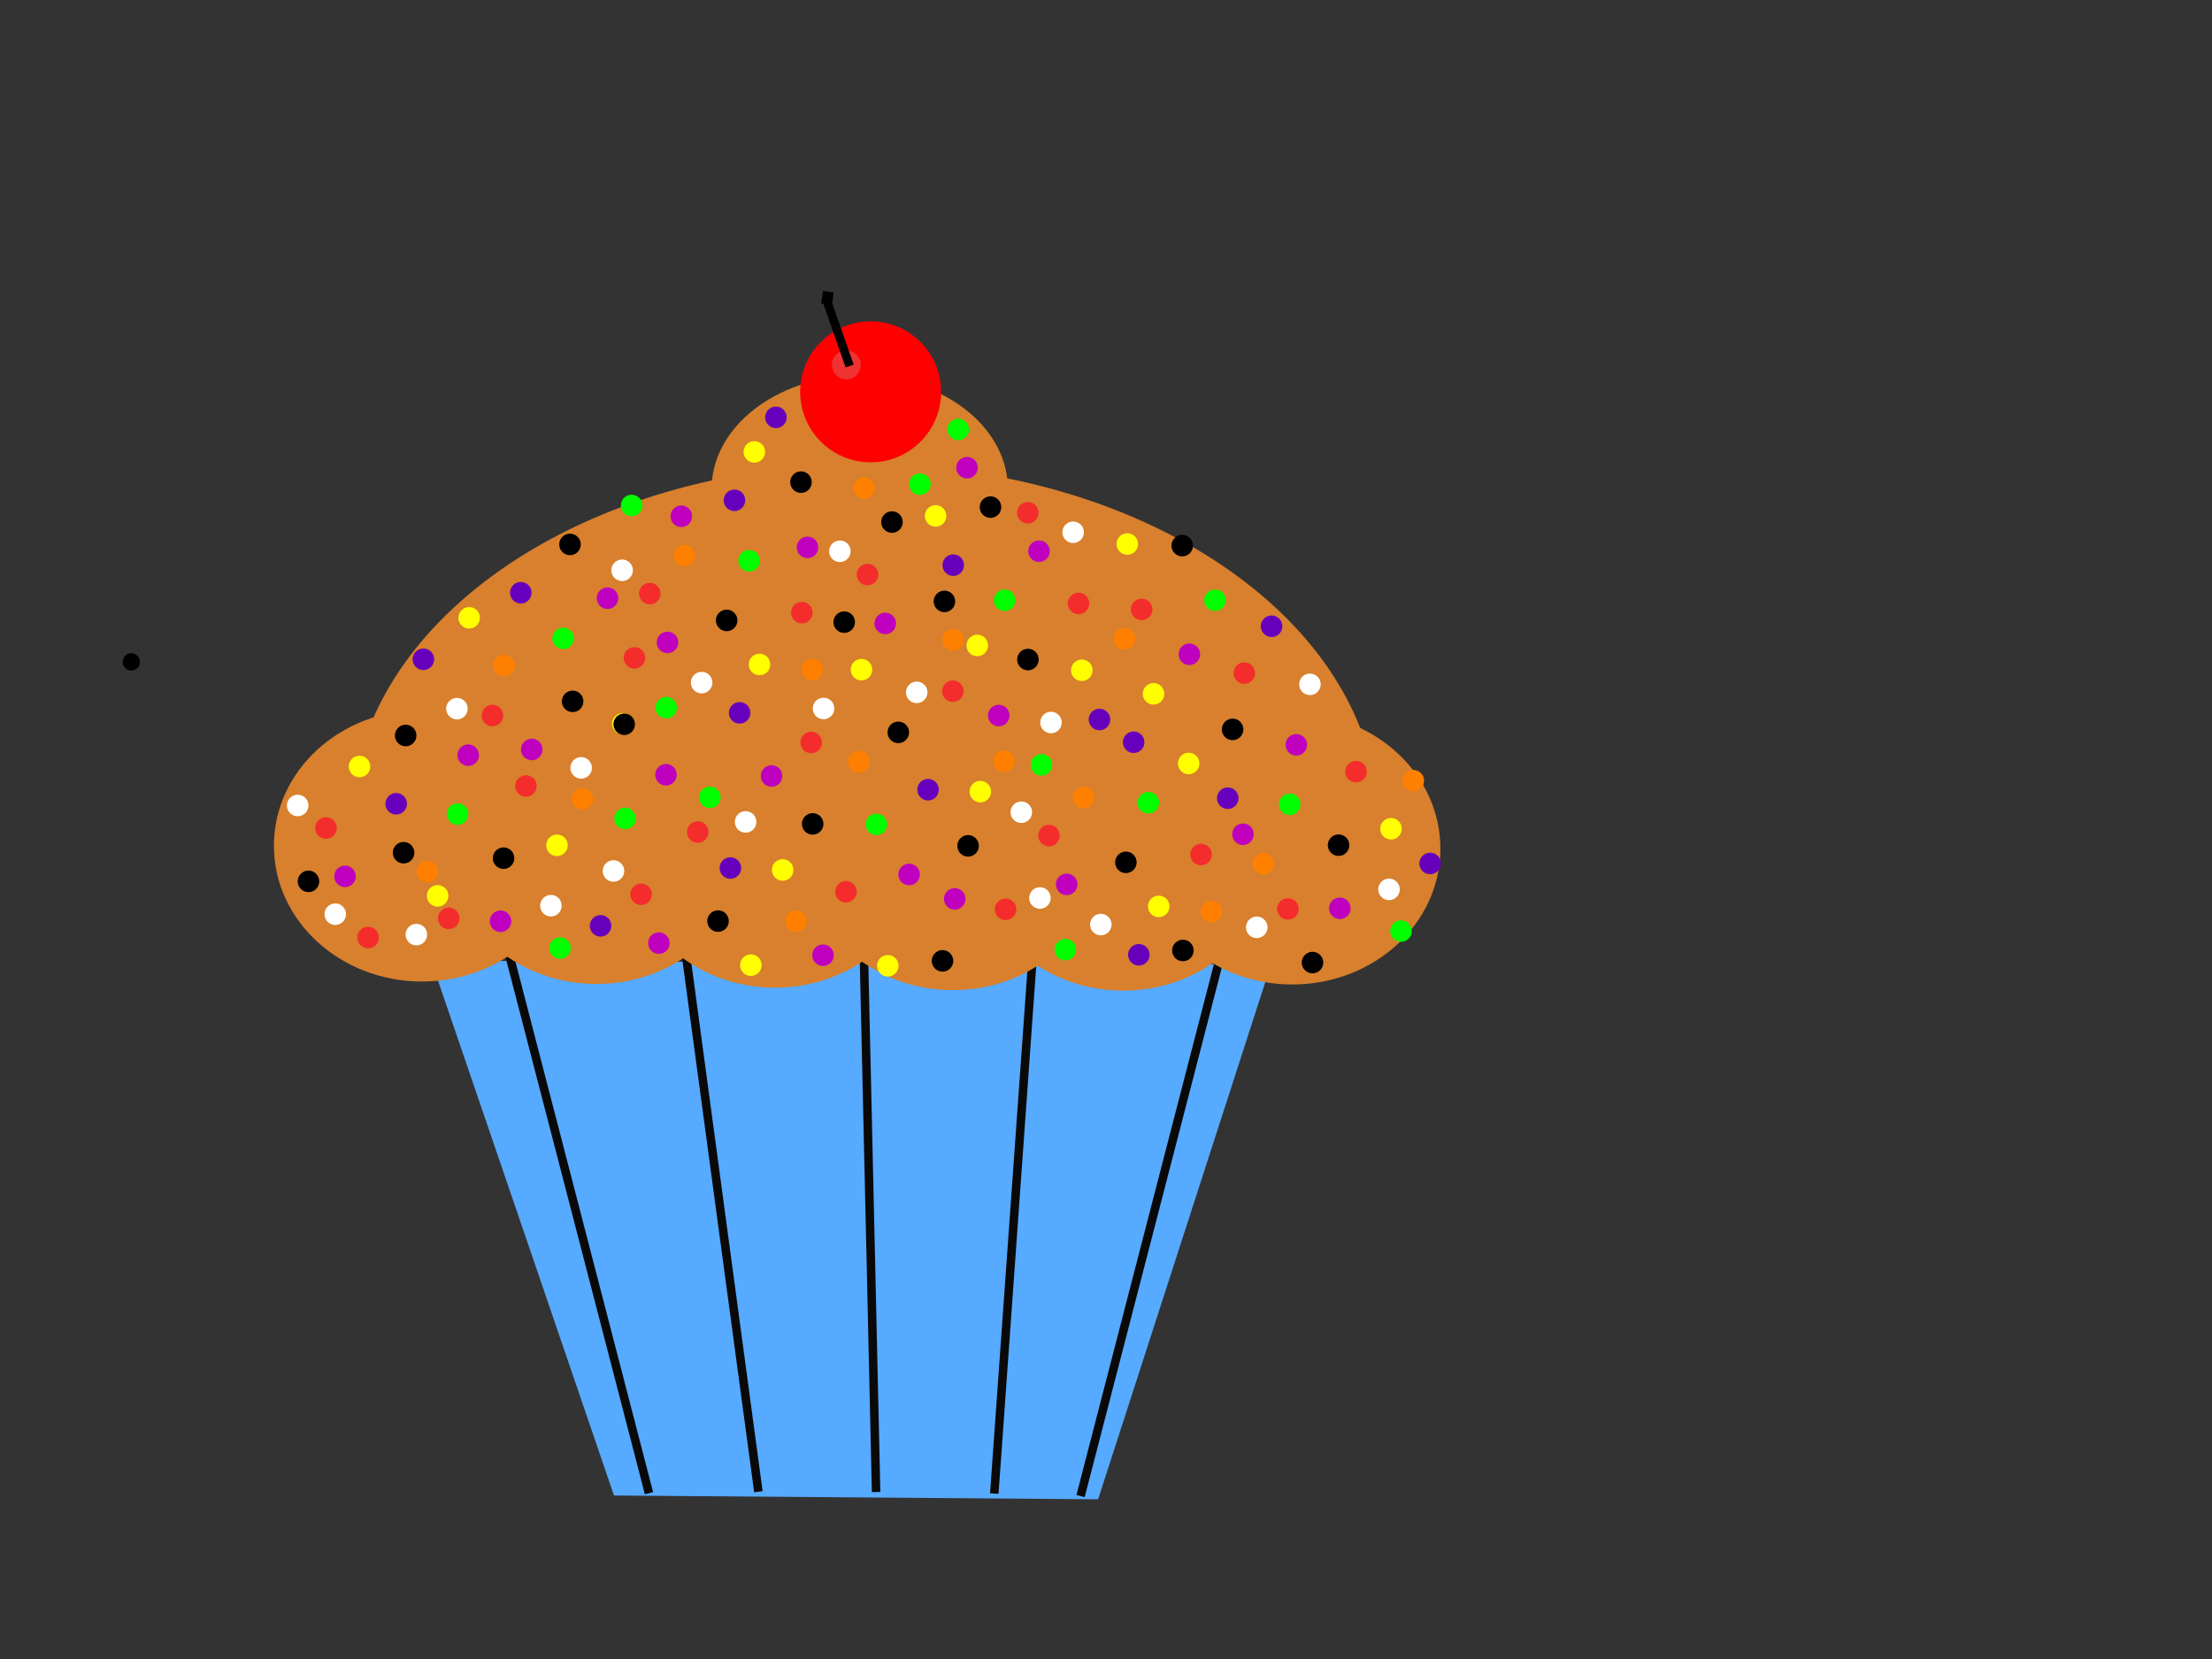 <?xml version="1.0"?><svg width="640" height="480" xmlns="http://www.w3.org/2000/svg">
 <rect width="100%" height="100%" fill="#333333" stroke="none"/>
 <title>cupcake</title>
 <g>
  <title>Layer 1</title>
  <polyline id="svg_1" points="38,191.5 38,191.5 " stroke-linecap="round" stroke-width="5" stroke="#000000" fill="none"/>
  <path id="svg_6" stroke-dasharray="5,5" fill="#56aaff" fill-rule="evenodd" stroke-width="0" d="m124.76,277.956l52.884,154.74l140.071,1.098l50.025,-154.74l-242.98,-1.098z"/>
  <rect transform="rotate(-14.546 167.25 352.938)" id="svg_8" height="163.421" width="2.461" y="271.227" x="166.02" stroke-linecap="round" stroke-linejoin="round" stroke-dasharray="null" stroke-width="99" fill="#0a0909"/>
  <rect id="svg_10" transform="rotate(-7.684 208.5 350.625)" height="163.421" width="2.461" y="268.914" x="207.27" stroke-linecap="round" stroke-linejoin="round" stroke-dasharray="null" stroke-width="99" fill="#0a0909"/>
  <rect id="svg_11" transform="rotate(-1.302 251.625 350)" height="163.421" width="2.461" y="268.289" x="250.395" stroke-linecap="round" stroke-linejoin="round" stroke-dasharray="null" stroke-width="99" fill="#0a0909"/>
  <rect id="svg_13" transform="rotate(4.086 293.5 350.625)" height="163.421" width="2.461" y="268.914" x="292.27" stroke-linecap="round" stroke-linejoin="round" stroke-dasharray="null" stroke-width="99" fill="#0a0909"/>
  <rect id="svg_14" transform="rotate(14.518 333.125 353.75)" height="163.421" width="2.461" y="272.039" x="331.895" stroke-linecap="round" stroke-linejoin="round" stroke-dasharray="null" stroke-width="99" fill="#0a0909"/>
  <path fill="#d8802d" fill-rule="evenodd" stroke-width="5.798" stroke-linecap="round" stroke-linejoin="round" stroke-miterlimit="4" stroke-dashoffset="0" id="path2387" d="m164.964,244.696c0,21.697 -19.187,39.286 -42.857,39.286c-23.669,0 -42.857,-17.589 -42.857,-39.286c0,-21.696 19.188,-39.285 42.857,-39.285c23.67,0 42.857,17.589 42.857,39.285l0,0z"/>
  <path fill="#d8802d" fill-rule="evenodd" stroke-width="5.798" stroke-linecap="round" stroke-linejoin="round" stroke-miterlimit="4" stroke-dashoffset="0" id="path2389" d="m215.393,245.411c0,21.697 -19.188,39.285 -42.857,39.285c-23.67,0 -42.857,-17.588 -42.857,-39.285c0,-21.697 19.187,-39.286 42.857,-39.286c23.669,0 42.857,17.589 42.857,39.286l0,0z"/>
  <path fill="#d8802d" fill-rule="evenodd" stroke-width="5.798" stroke-linecap="round" stroke-linejoin="round" stroke-miterlimit="4" stroke-dashoffset="0" id="path2391" d="m267.107,246.482c0,21.697 -19.188,39.286 -42.857,39.286c-23.669,0 -42.857,-17.589 -42.857,-39.286c0,-21.697 19.188,-39.286 42.857,-39.286c23.669,0 42.857,17.589 42.857,39.286l0,0z"/>
  <path fill="#d8802d" fill-rule="evenodd" stroke-width="5.798" stroke-linecap="round" stroke-linejoin="round" stroke-miterlimit="4" stroke-dashoffset="0" id="path2393" d="m318.536,247.196c0,21.697 -19.188,39.286 -42.857,39.286c-23.67,0 -42.858,-17.589 -42.858,-39.286c0,-21.696 19.188,-39.285 42.858,-39.285c23.669,0 42.857,17.589 42.857,39.285l0,0z"/>
  <path fill="#d8802d" fill-rule="evenodd" stroke-width="5.798" stroke-linecap="round" stroke-linejoin="round" stroke-miterlimit="4" stroke-dashoffset="0" id="path2395" d="m367.821,247.339c0,21.697 -19.187,39.286 -42.857,39.286c-23.669,0 -42.857,-17.589 -42.857,-39.286c0,-21.697 19.188,-39.285 42.857,-39.285c23.67,0 42.857,17.588 42.857,39.285l0,0z"/>
  <path fill="#d8802d" fill-rule="evenodd" stroke-width="5.798" stroke-linecap="round" stroke-linejoin="round" stroke-miterlimit="4" stroke-dashoffset="0" id="path2397" d="m416.75,245.554c0,21.696 -19.188,39.285 -42.857,39.285c-23.669,0 -42.857,-17.589 -42.857,-39.285c0,-21.697 19.188,-39.286 42.857,-39.286c23.669,0 42.857,17.589 42.857,39.286l0,0z"/>
  <path fill="#d8802d" fill-rule="evenodd" stroke-width="5.798" stroke-linecap="round" stroke-linejoin="round" stroke-miterlimit="4" stroke-dashoffset="0" id="path2399" d="m248.763,108.624c-22.569,0 -41.095,13.395 -42.75,30.375c-60.156,13.053 -103.958,52.048 -104.406,98.188l297.156,0c-0.456,-46.881 -45.693,-86.372 -107.343,-98.781c-2.025,-16.697 -20.352,-29.782 -42.657,-29.782l0,0z"/>
  <circle id="svg_24" r="3.118" cy="190.75" cx="122.5" stroke-linecap="round" stroke-linejoin="round" stroke-dasharray="null" stroke-width="5.798" fill="#6700bc"/>
  <circle id="svg_26" r="3.118" cy="178.75" cx="135.75" stroke-linecap="round" stroke-linejoin="round" stroke-dasharray="null" stroke-width="5.798" fill="#ffff00"/>
  <circle id="svg_27" r="3.118" cy="220.25" cx="290.5" stroke-linecap="round" stroke-linejoin="round" stroke-dasharray="null" stroke-width="5.798" fill="#ff7f00"/>
  <circle id="svg_28" r="3.118" cy="124.25" cx="277.25" stroke-linecap="round" stroke-linejoin="round" stroke-dasharray="null" stroke-width="5.798" fill="#00ff00"/>
  <g id="svg_46">
   <circle id="svg_47" r="3.118" cy="158.375" cx="233.625" stroke-linecap="round" stroke-linejoin="round" stroke-dasharray="null" stroke-width="5.798" fill="#bf00bf"/>
   <circle id="svg_48" r="3.118" cy="206.25" cx="214" stroke-linecap="round" stroke-linejoin="round" stroke-dasharray="null" stroke-width="5.798" fill="#6700bc"/>
   <circle id="svg_49" r="3.118" cy="171.75" cx="188" stroke-linecap="round" stroke-linejoin="round" stroke-dasharray="null" stroke-width="5.798" fill="#f42c2c"/>
   <circle id="svg_50" r="3.118" cy="130.75" cx="218.25" stroke-linecap="round" stroke-linejoin="round" stroke-dasharray="null" stroke-width="5.798" fill="#ffff00"/>
   <circle id="svg_51" r="3.118" cy="193.75" cx="235" stroke-linecap="round" stroke-linejoin="round" stroke-dasharray="null" stroke-width="5.798" fill="#ff7f00"/>
   <circle id="svg_52" r="3.118" cy="204.75" cx="192.75" stroke-linecap="round" stroke-linejoin="round" stroke-dasharray="null" stroke-width="5.798" fill="#00ff00"/>
   <circle id="svg_53" r="3.118" cy="139.5" cx="231.75" stroke-linecap="round" stroke-linejoin="round" stroke-dasharray="null" stroke-width="5.798" fill="#000000"/>
   <circle id="svg_54" r="3.118" cy="165" cx="180" stroke-linecap="round" stroke-linejoin="round" stroke-dasharray="null" stroke-width="5.798" fill="#ffffff"/>
   <circle id="svg_55" r="3.118" cy="185.875" cx="193.125" stroke-linecap="round" stroke-linejoin="round" stroke-dasharray="null" stroke-width="5.798" fill="#bf00bf"/>
   <circle id="svg_56" r="3.118" cy="144.75" cx="212.5" stroke-linecap="round" stroke-linejoin="round" stroke-dasharray="null" stroke-width="5.798" fill="#6700bc"/>
   <circle id="svg_57" r="3.118" cy="177.25" cx="232" stroke-linecap="round" stroke-linejoin="round" stroke-dasharray="null" stroke-width="5.798" fill="#f42c2c"/>
   <circle id="svg_58" r="3.118" cy="192.25" cx="219.75" stroke-linecap="round" stroke-linejoin="round" stroke-dasharray="null" stroke-width="5.798" fill="#ffff00"/>
   <circle id="svg_59" r="3.118" cy="160.75" cx="198" stroke-linecap="round" stroke-linejoin="round" stroke-dasharray="null" stroke-width="5.798" fill="#ff7f00"/>
   <circle id="svg_60" r="3.118" cy="162.25" cx="216.75" stroke-linecap="round" stroke-linejoin="round" stroke-dasharray="null" stroke-width="5.798" fill="#00ff00"/>
   <circle id="svg_61" r="3.118" cy="179.5" cx="210.25" stroke-linecap="round" stroke-linejoin="round" stroke-dasharray="null" stroke-width="5.798" fill="#000000"/>
   <circle id="svg_62" r="3.118" cy="197.5" cx="203" stroke-linecap="round" stroke-linejoin="round" stroke-dasharray="null" stroke-width="5.798" fill="#ffffff"/>
  </g>
  <circle id="svg_64" r="3.118" cy="241.375" cx="359.625" stroke-linecap="round" stroke-linejoin="round" stroke-dasharray="null" stroke-width="5.798" fill="#bf00bf"/>
  <circle id="svg_65" r="3.118" cy="276.25" cx="329.5" stroke-linecap="round" stroke-linejoin="round" stroke-dasharray="null" stroke-width="5.798" fill="#6700bc"/>
  <circle id="svg_66" r="3.118" cy="241.75" cx="303.5" stroke-linecap="round" stroke-linejoin="round" stroke-dasharray="null" stroke-width="5.798" fill="#f42c2c"/>
  <circle id="svg_67" r="3.118" cy="200.75" cx="333.75" stroke-linecap="round" stroke-linejoin="round" stroke-dasharray="null" stroke-width="5.798" fill="#ffff00"/>
  <circle id="svg_68" r="3.118" cy="263.75" cx="350.5" stroke-linecap="round" stroke-linejoin="round" stroke-dasharray="null" stroke-width="5.798" fill="#ff7f00"/>
  <circle id="svg_69" r="3.118" cy="274.75" cx="308.25" stroke-linecap="round" stroke-linejoin="round" stroke-dasharray="null" stroke-width="5.798" fill="#00ff00"/>
  <circle id="svg_70" r="3.118" cy="275" cx="342.25" stroke-linecap="round" stroke-linejoin="round" stroke-dasharray="null" stroke-width="5.798" fill="#000000"/>
  <circle id="svg_71" r="3.118" cy="235" cx="295.5" stroke-linecap="round" stroke-linejoin="round" stroke-dasharray="null" stroke-width="5.798" fill="#ffffff"/>
  <circle id="svg_72" r="3.118" cy="255.875" cx="308.625" stroke-linecap="round" stroke-linejoin="round" stroke-dasharray="null" stroke-width="5.798" fill="#bf00bf"/>
  <circle id="svg_73" r="3.118" cy="214.75" cx="328" stroke-linecap="round" stroke-linejoin="round" stroke-dasharray="null" stroke-width="5.798" fill="#6700bc"/>
  <circle id="svg_74" r="3.118" cy="247.25" cx="347.5" stroke-linecap="round" stroke-linejoin="round" stroke-dasharray="null" stroke-width="5.798" fill="#f42c2c"/>
  <circle id="svg_75" r="3.118" cy="262.25" cx="335.25" stroke-linecap="round" stroke-linejoin="round" stroke-dasharray="null" stroke-width="5.798" fill="#ffff00"/>
  <circle id="svg_76" r="3.118" cy="230.75" cx="313.5" stroke-linecap="round" stroke-linejoin="round" stroke-dasharray="null" stroke-width="5.798" fill="#ff7f00"/>
  <circle id="svg_77" r="3.118" cy="232.25" cx="332.25" stroke-linecap="round" stroke-linejoin="round" stroke-dasharray="null" stroke-width="5.798" fill="#00ff00"/>
  <circle id="svg_78" r="3.118" cy="249.5" cx="325.75" stroke-linecap="round" stroke-linejoin="round" stroke-dasharray="null" stroke-width="5.798" fill="#000000"/>
  <circle id="svg_79" r="3.118" cy="267.5" cx="318.5" stroke-linecap="round" stroke-linejoin="round" stroke-dasharray="null" stroke-width="5.798" fill="#ffffff"/>
  <circle transform="rotate(-66.843 135.464 218.498)" id="svg_81" r="3.118" cy="218.498" cx="135.464" stroke-linecap="round" stroke-linejoin="round" stroke-dasharray="null" stroke-width="5.798" fill="#bf00bf"/>
  <circle transform="rotate(-66.843 173.765 267.869)" id="svg_82" r="3.118" cy="267.869" cx="173.765" stroke-linecap="round" stroke-linejoin="round" stroke-dasharray="null" stroke-width="5.798" fill="#6700bc"/>
  <circle transform="rotate(-66.843 129.82 265.707)" id="svg_83" r="3.118" cy="265.707" cx="129.82" stroke-linecap="round" stroke-linejoin="round" stroke-dasharray="null" stroke-width="5.798" fill="#f42c2c"/>
  <circle transform="rotate(-66.843 104.019 221.771)" id="svg_84" r="3.118" cy="221.771" cx="104.019" stroke-linecap="round" stroke-linejoin="round" stroke-dasharray="null" stroke-width="5.798" fill="#ffff00"/>
  <circle transform="rotate(-66.843 168.53 231.145)" id="svg_85" r="3.118" cy="231.145" cx="168.53" stroke-linecap="round" stroke-linejoin="round" stroke-dasharray="null" stroke-width="5.798" fill="#ff7f00"/>
  <circle transform="rotate(-66.843 162.029 274.317)" id="svg_86" r="3.118" cy="274.317" cx="162.029" stroke-linecap="round" stroke-linejoin="round" stroke-dasharray="null" stroke-width="5.798" fill="#00ff00"/>
  <circle transform="rotate(-66.843 117.373 212.8)" id="svg_87" r="3.118" cy="212.8" cx="117.373" stroke-linecap="round" stroke-linejoin="round" stroke-dasharray="null" stroke-width="5.798" fill="#000000"/>
  <circle transform="rotate(-66.843 120.468 270.408)" id="svg_88" r="3.118" cy="270.408" cx="120.468" stroke-linecap="round" stroke-linejoin="round" stroke-dasharray="null" stroke-width="5.798" fill="#ffffff"/>
  <circle transform="rotate(-66.843 144.822 266.55)" id="svg_89" r="3.118" cy="266.55" cx="144.822" stroke-linecap="round" stroke-linejoin="round" stroke-dasharray="null" stroke-width="5.798" fill="#bf00bf"/>
  <circle transform="rotate(-66.843 114.63 232.563)" id="svg_90" r="3.118" cy="232.563" cx="114.63" stroke-linecap="round" stroke-linejoin="round" stroke-dasharray="null" stroke-width="5.798" fill="#6700bc"/>
  <circle transform="rotate(-66.843 152.18 227.415)" id="svg_91" r="3.118" cy="227.415" cx="152.18" stroke-linecap="round" stroke-linejoin="round" stroke-dasharray="null" stroke-width="5.798" fill="#f42c2c"/>
  <circle transform="rotate(-66.843 161.154 244.577)" id="svg_92" r="3.118" cy="244.577" cx="161.154" stroke-linecap="round" stroke-linejoin="round" stroke-dasharray="null" stroke-width="5.798" fill="#ffff00"/>
  <circle transform="rotate(-66.843 123.639 252.187)" id="svg_93" r="3.118" cy="252.187" cx="123.639" stroke-linecap="round" stroke-linejoin="round" stroke-dasharray="null" stroke-width="5.798" fill="#ff7f00"/>
  <circle transform="rotate(-66.843 132.391 235.537)" id="svg_94" r="3.118" cy="235.537" cx="132.391" stroke-linecap="round" stroke-linejoin="round" stroke-dasharray="null" stroke-width="5.798" fill="#00ff00"/>
  <circle transform="rotate(-66.843 145.695 248.297)" id="svg_95" r="3.118" cy="248.297" cx="145.695" stroke-linecap="round" stroke-linejoin="round" stroke-dasharray="null" stroke-width="5.798" fill="#000000"/>
  <circle transform="rotate(-66.843 159.394 262.042)" id="svg_96" r="3.118" cy="262.042" cx="159.394" stroke-linecap="round" stroke-linejoin="round" stroke-dasharray="null" stroke-width="5.798" fill="#ffffff"/>
  <g transform="rotate(69.775 244.5 232)" id="svg_97">
   <circle id="svg_98" r="3.118" cy="221.875" cx="270.625" stroke-linecap="round" stroke-linejoin="round" stroke-dasharray="null" stroke-width="5.798" fill="#bf00bf"/>
   <circle id="svg_99" r="3.118" cy="269.75" cx="251" stroke-linecap="round" stroke-linejoin="round" stroke-dasharray="null" stroke-width="5.798" fill="#6700bc"/>
   <circle id="svg_100" r="3.118" cy="235.25" cx="225" stroke-linecap="round" stroke-linejoin="round" stroke-dasharray="null" stroke-width="5.798" fill="#f42c2c"/>
   <circle id="svg_101" r="3.118" cy="194.25" cx="255.25" stroke-linecap="round" stroke-linejoin="round" stroke-dasharray="null" stroke-width="5.798" fill="#ffff00"/>
   <circle id="svg_102" r="3.118" cy="257.25" cx="272" stroke-linecap="round" stroke-linejoin="round" stroke-dasharray="null" stroke-width="5.798" fill="#ff7f00"/>
   <circle id="svg_103" r="3.118" cy="268.25" cx="229.75" stroke-linecap="round" stroke-linejoin="round" stroke-dasharray="null" stroke-width="5.798" fill="#00ff00"/>
   <circle id="svg_104" r="3.118" cy="203" cx="268.75" stroke-linecap="round" stroke-linejoin="round" stroke-dasharray="null" stroke-width="5.798" fill="#000000"/>
   <circle id="svg_105" r="3.118" cy="228.5" cx="217" stroke-linecap="round" stroke-linejoin="round" stroke-dasharray="null" stroke-width="5.798" fill="#ffffff"/>
   <circle id="svg_106" r="3.118" cy="249.375" cx="230.125" stroke-linecap="round" stroke-linejoin="round" stroke-dasharray="null" stroke-width="5.798" fill="#bf00bf"/>
   <circle id="svg_107" r="3.118" cy="208.25" cx="249.5" stroke-linecap="round" stroke-linejoin="round" stroke-dasharray="null" stroke-width="5.798" fill="#6700bc"/>
   <circle id="svg_108" r="3.118" cy="240.75" cx="269" stroke-linecap="round" stroke-linejoin="round" stroke-dasharray="null" stroke-width="5.798" fill="#f42c2c"/>
   <circle id="svg_109" r="3.118" cy="255.75" cx="256.75" stroke-linecap="round" stroke-linejoin="round" stroke-dasharray="null" stroke-width="5.798" fill="#ffff00"/>
   <circle id="svg_110" r="3.118" cy="224.25" cx="235" stroke-linecap="round" stroke-linejoin="round" stroke-dasharray="null" stroke-width="5.798" fill="#ff7f00"/>
   <circle id="svg_111" r="3.118" cy="225.75" cx="253.75" stroke-linecap="round" stroke-linejoin="round" stroke-dasharray="null" stroke-width="5.798" fill="#00ff00"/>
   <circle id="svg_112" r="3.118" cy="243" cx="247.25" stroke-linecap="round" stroke-linejoin="round" stroke-dasharray="null" stroke-width="5.798" fill="#000000"/>
   <circle id="svg_113" r="3.118" cy="261" cx="240" stroke-linecap="round" stroke-linejoin="round" stroke-dasharray="null" stroke-width="5.798" fill="#ffffff"/>
  </g>
  <g transform="rotate(-42.054 288 184.5)" id="svg_131">
   <circle id="svg_132" r="3.118" cy="174.375" cx="314.125" stroke-linecap="round" stroke-linejoin="round" stroke-dasharray="null" stroke-width="5.798" fill="#bf00bf"/>
   <circle id="svg_133" r="3.118" cy="222.25" cx="294.5" stroke-linecap="round" stroke-linejoin="round" stroke-dasharray="null" stroke-width="5.798" fill="#6700bc"/>
   <circle id="svg_134" r="3.118" cy="187.75" cx="268.5" stroke-linecap="round" stroke-linejoin="round" stroke-dasharray="null" stroke-width="5.798" fill="#f42c2c"/>
   <circle id="svg_135" r="3.118" cy="146.75" cx="298.75" stroke-linecap="round" stroke-linejoin="round" stroke-dasharray="null" stroke-width="5.798" fill="#ffff00"/>
   <circle id="svg_136" r="3.118" cy="209.75" cx="315.5" stroke-linecap="round" stroke-linejoin="round" stroke-dasharray="null" stroke-width="5.798" fill="#ff7f00"/>
   <circle id="svg_137" r="3.118" cy="220.75" cx="273.25" stroke-linecap="round" stroke-linejoin="round" stroke-dasharray="null" stroke-width="5.798" fill="#00ff00"/>
   <circle id="svg_138" r="3.118" cy="155.5" cx="312.25" stroke-linecap="round" stroke-linejoin="round" stroke-dasharray="null" stroke-width="5.798" fill="#000000"/>
   <circle id="svg_139" r="3.118" cy="181" cx="260.5" stroke-linecap="round" stroke-linejoin="round" stroke-dasharray="null" stroke-width="5.798" fill="#ffffff"/>
   <circle id="svg_140" r="3.118" cy="201.875" cx="273.625" stroke-linecap="round" stroke-linejoin="round" stroke-dasharray="null" stroke-width="5.798" fill="#bf00bf"/>
   <circle id="svg_141" r="3.118" cy="160.75" cx="293" stroke-linecap="round" stroke-linejoin="round" stroke-dasharray="null" stroke-width="5.798" fill="#6700bc"/>
   <circle id="svg_142" r="3.118" cy="193.25" cx="312.5" stroke-linecap="round" stroke-linejoin="round" stroke-dasharray="null" stroke-width="5.798" fill="#f42c2c"/>
   <circle id="svg_143" r="3.118" cy="208.25" cx="300.25" stroke-linecap="round" stroke-linejoin="round" stroke-dasharray="null" stroke-width="5.798" fill="#ffff00"/>
   <circle id="svg_144" r="3.118" cy="176.75" cx="278.5" stroke-linecap="round" stroke-linejoin="round" stroke-dasharray="null" stroke-width="5.798" fill="#ff7f00"/>
   <circle id="svg_145" r="3.118" cy="178.25" cx="297.25" stroke-linecap="round" stroke-linejoin="round" stroke-dasharray="null" stroke-width="5.798" fill="#00ff00"/>
   <circle id="svg_146" r="3.118" cy="195.5" cx="290.75" stroke-linecap="round" stroke-linejoin="round" stroke-dasharray="null" stroke-width="5.798" fill="#000000"/>
   <circle id="svg_147" r="3.118" cy="213.5" cx="283.5" stroke-linecap="round" stroke-linejoin="round" stroke-dasharray="null" stroke-width="5.798" fill="#ffffff"/>
  </g>
  <circle id="svg_34" r="3.118" cy="120.75" cx="224.5" stroke-linecap="round" stroke-linejoin="round" stroke-dasharray="null" stroke-width="5.798" fill="#6700bc"/>
  <circle id="svg_37" r="3.118" cy="141.25" cx="250" stroke-linecap="round" stroke-linejoin="round" stroke-dasharray="null" stroke-width="5.798" fill="#ff7f00"/>
  <circle id="svg_40" r="3.118" cy="154" cx="310.5" stroke-linecap="round" stroke-linejoin="round" stroke-dasharray="null" stroke-width="5.798" fill="#ffffff"/>
  <g transform="rotate(-29.222 157.312 195)" id="svg_149">
   <circle id="svg_150" r="3.118" cy="184.875" cx="184.125" stroke-linecap="round" stroke-linejoin="round" stroke-dasharray="null" stroke-width="5.798" fill="#bf00bf"/>
   <circle id="svg_151" r="3.118" cy="198.25" cx="138.5" stroke-linecap="round" stroke-linejoin="round" stroke-dasharray="null" stroke-width="5.798" fill="#f42c2c"/>
   <circle id="svg_152" r="3.118" cy="166" cx="182.25" stroke-linecap="round" stroke-linejoin="round" stroke-dasharray="null" stroke-width="5.798" fill="#000000"/>
   <circle id="svg_153" r="3.118" cy="191.5" cx="130.5" stroke-linecap="round" stroke-linejoin="round" stroke-dasharray="null" stroke-width="5.798" fill="#ffffff"/>
   <circle id="svg_154" r="3.118" cy="212.375" cx="143.625" stroke-linecap="round" stroke-linejoin="round" stroke-dasharray="null" stroke-width="5.798" fill="#bf00bf"/>
   <circle id="svg_155" r="3.118" cy="171.25" cx="163" stroke-linecap="round" stroke-linejoin="round" stroke-dasharray="null" stroke-width="5.798" fill="#6700bc"/>
   <circle id="svg_156" r="3.118" cy="203.75" cx="182.5" stroke-linecap="round" stroke-linejoin="round" stroke-dasharray="null" stroke-width="5.798" fill="#f42c2c"/>
   <circle id="svg_157" r="3.118" cy="218.75" cx="170.25" stroke-linecap="round" stroke-linejoin="round" stroke-dasharray="null" stroke-width="5.798" fill="#ffff00"/>
   <circle id="svg_158" r="3.118" cy="187.25" cx="148.5" stroke-linecap="round" stroke-linejoin="round" stroke-dasharray="null" stroke-width="5.798" fill="#ff7f00"/>
   <circle id="svg_159" r="3.118" cy="188.75" cx="167.25" stroke-linecap="round" stroke-linejoin="round" stroke-dasharray="null" stroke-width="5.798" fill="#00ff00"/>
   <circle id="svg_160" r="3.118" cy="206" cx="160.75" stroke-linecap="round" stroke-linejoin="round" stroke-dasharray="null" stroke-width="5.798" fill="#000000"/>
   <circle id="svg_161" r="3.118" cy="224" cx="153.5" stroke-linecap="round" stroke-linejoin="round" stroke-dasharray="null" stroke-width="5.798" fill="#ffffff"/>
  </g>
  <circle transform="rotate(128.362 344.111 189.308)" id="svg_163" r="3.118" cy="189.308" cx="344.111" stroke-linecap="round" stroke-linejoin="round" stroke-dasharray="null" stroke-width="5.798" fill="#bf00bf"/>
  <circle transform="rotate(128.362 258.074 151.052)" id="svg_165" r="3.118" cy="151.052" cx="258.074" stroke-linecap="round" stroke-linejoin="round" stroke-dasharray="null" stroke-width="5.798" fill="#000000"/>
  <circle transform="rotate(128.362 367.905 181.2)" id="svg_168" r="3.118" cy="181.2" cx="367.905" stroke-linecap="round" stroke-linejoin="round" stroke-dasharray="null" stroke-width="5.798" fill="#6700bc"/>
  <circle transform="rotate(128.362 330.319 176.319)" id="svg_169" r="3.118" cy="176.319" cx="330.319" stroke-linecap="round" stroke-linejoin="round" stroke-dasharray="null" stroke-width="5.798" fill="#f42c2c"/>
  <circle transform="rotate(128.362 326.161 157.404)" id="svg_170" r="3.118" cy="157.404" cx="326.161" stroke-linecap="round" stroke-linejoin="round" stroke-dasharray="null" stroke-width="5.798" fill="#ffff00"/>
  <circle transform="rotate(128.362 351.546 173.671)" id="svg_172" r="3.118" cy="173.671" cx="351.546" stroke-linecap="round" stroke-linejoin="round" stroke-dasharray="null" stroke-width="5.798" fill="#00ff00"/>
  <circle transform="rotate(128.362 342.054 157.868)" id="svg_173" r="3.118" cy="157.868" cx="342.054" stroke-linecap="round" stroke-linejoin="round" stroke-dasharray="null" stroke-width="5.798" fill="#000000"/>
  <g id="svg_175">
   <circle id="svg_25" r="3.118" cy="258.75" cx="185.5" stroke-linecap="round" stroke-linejoin="round" stroke-dasharray="null" stroke-width="5.798" fill="#f42c2c"/>
   <circle id="svg_30" r="3.118" cy="252" cx="177.5" stroke-linecap="round" stroke-linejoin="round" stroke-dasharray="null" stroke-width="5.798" fill="#ffffff"/>
   <circle id="svg_33" r="3.118" cy="272.875" cx="190.625" stroke-linecap="round" stroke-linejoin="round" stroke-dasharray="null" stroke-width="5.798" fill="#bf00bf"/>
   <circle id="svg_36" r="3.118" cy="279.25" cx="217.25" stroke-linecap="round" stroke-linejoin="round" stroke-dasharray="null" stroke-width="5.798" fill="#ffff00"/>
   <circle id="svg_39" r="3.118" cy="266.5" cx="207.75" stroke-linecap="round" stroke-linejoin="round" stroke-dasharray="null" stroke-width="5.798" fill="#000000"/>
  </g>
  <circle id="svg_178" r="3.118" cy="264.5" cx="97" stroke-linecap="round" stroke-linejoin="round" stroke-dasharray="null" stroke-width="5.798" fill="#ffffff"/>
  <circle id="svg_181" r="3.118" cy="278.5" cx="379.75" stroke-linecap="round" stroke-linejoin="round" stroke-dasharray="null" stroke-width="5.798" fill="#000000"/>
  <g id="svg_182">
   <circle id="svg_183" r="3.118" cy="166.25" cx="251" stroke-linecap="round" stroke-linejoin="round" stroke-dasharray="null" stroke-width="5.798" fill="#f42c2c"/>
   <circle id="svg_184" r="3.118" cy="159.5" cx="243" stroke-linecap="round" stroke-linejoin="round" stroke-dasharray="null" stroke-width="5.798" fill="#ffffff"/>
   <circle id="svg_185" r="3.118" cy="180.375" cx="256.125" stroke-linecap="round" stroke-linejoin="round" stroke-dasharray="null" stroke-width="5.798" fill="#bf00bf"/>
   <circle id="svg_186" r="3.118" cy="186.75" cx="282.75" stroke-linecap="round" stroke-linejoin="round" stroke-dasharray="null" stroke-width="5.798" fill="#ffff00"/>
   <circle id="svg_187" r="3.118" cy="174" cx="273.25" stroke-linecap="round" stroke-linejoin="round" stroke-dasharray="null" stroke-width="5.798" fill="#000000"/>
  </g>
  <g transform="rotate(-1.581 106.375 246.125)" id="svg_194">
   <circle id="svg_195" r="3.118" cy="239.25" cx="94.5" stroke-linecap="round" stroke-linejoin="round" stroke-dasharray="null" stroke-width="5.798" fill="#f42c2c"/>
   <circle id="svg_196" r="3.118" cy="232.5" cx="86.5" stroke-linecap="round" stroke-linejoin="round" stroke-dasharray="null" stroke-width="5.798" fill="#ffffff"/>
   <circle id="svg_197" r="3.118" cy="253.375" cx="99.625" stroke-linecap="round" stroke-linejoin="round" stroke-dasharray="null" stroke-width="5.798" fill="#bf00bf"/>
   <circle id="svg_198" r="3.118" cy="259.75" cx="126.25" stroke-linecap="round" stroke-linejoin="round" stroke-dasharray="null" stroke-width="5.798" fill="#ffff00"/>
   <circle id="svg_199" r="3.118" cy="247" cx="116.75" stroke-linecap="round" stroke-linejoin="round" stroke-dasharray="null" stroke-width="5.798" fill="#000000"/>
  </g>
  <g transform="rotate(121.551 278.875 269.625)" id="svg_200">
   <circle id="svg_201" r="3.118" cy="262.75" cx="267" stroke-linecap="round" stroke-linejoin="round" stroke-dasharray="null" stroke-width="5.798" fill="#f42c2c"/>
   <circle id="svg_202" r="3.118" cy="256" cx="259" stroke-linecap="round" stroke-linejoin="round" stroke-dasharray="null" stroke-width="5.798" fill="#ffffff"/>
   <circle id="svg_203" r="3.118" cy="276.875" cx="272.125" stroke-linecap="round" stroke-linejoin="round" stroke-dasharray="null" stroke-width="5.798" fill="#bf00bf"/>
   <circle id="svg_204" r="3.118" cy="283.25" cx="298.75" stroke-linecap="round" stroke-linejoin="round" stroke-dasharray="null" stroke-width="5.798" fill="#ffff00"/>
   <circle id="svg_205" r="3.118" cy="270.5" cx="289.25" stroke-linecap="round" stroke-linejoin="round" stroke-dasharray="null" stroke-width="5.798" fill="#000000"/>
  </g>
  <circle id="svg_23" r="3.118" cy="149.375" cx="197.125" stroke-linecap="round" stroke-linejoin="round" stroke-dasharray="null" stroke-width="5.798" fill="#bf00bf"/>
  <circle id="svg_29" r="3.118" cy="255" cx="89.25" stroke-linecap="round" stroke-linejoin="round" stroke-dasharray="null" stroke-width="5.798" fill="#000000"/>
  <circle id="svg_35" r="3.118" cy="271.25" cx="106.5" stroke-linecap="round" stroke-linejoin="round" stroke-dasharray="null" stroke-width="5.798" fill="#f42c2c"/>
  <circle id="svg_38" r="3.118" cy="146.25" cx="182.75" stroke-linecap="round" stroke-linejoin="round" stroke-dasharray="null" stroke-width="5.798" fill="#00ff00"/>
  <circle transform="rotate(-18.544 266.906 121.393)" id="svg_208" r="3.118" cy="138.692" cx="274.687" stroke-linecap="round" stroke-linejoin="round" stroke-dasharray="null" stroke-width="5.798" fill="#bf00bf"/>
  <circle transform="rotate(-18.544 259.906 211.893)" id="svg_209" r="3.118" cy="211.893" cx="259.906" stroke-linecap="round" stroke-linejoin="round" stroke-dasharray="null" stroke-width="5.798" fill="#000000"/>
  <circle transform="rotate(-18.544 274.406 118.393)" id="svg_210" r="3.118" cy="154.103" cx="286.649" stroke-linecap="round" stroke-linejoin="round" stroke-dasharray="null" stroke-width="5.798" fill="#f42c2c"/>
  <circle transform="rotate(-18.544 264.406 112.893)" id="svg_211" r="3.118" cy="139.232" cx="257.42" stroke-linecap="round" stroke-linejoin="round" stroke-dasharray="null" stroke-width="5.798" fill="#00ff00"/>
  <g transform="rotate(-33.929 185.688 228.875)" id="svg_212">
   <circle id="svg_213" r="3.118" cy="228.875" cx="194.125" stroke-linecap="round" stroke-linejoin="round" stroke-dasharray="null" stroke-width="5.798" fill="#bf00bf"/>
   <circle id="svg_214" r="3.118" cy="210" cx="192.25" stroke-linecap="round" stroke-linejoin="round" stroke-dasharray="null" stroke-width="5.798" fill="#000000"/>
   <circle id="svg_215" r="3.118" cy="247.75" cx="192.5" stroke-linecap="round" stroke-linejoin="round" stroke-dasharray="null" stroke-width="5.798" fill="#f42c2c"/>
   <circle id="svg_216" r="3.118" cy="232.75" cx="177.25" stroke-linecap="round" stroke-linejoin="round" stroke-dasharray="null" stroke-width="5.798" fill="#00ff00"/>
  </g>
  <g transform="rotate(144.638 376 243.5)" id="svg_114">
   <circle transform="rotate(144.638 376 243.5)" id="svg_115" r="3.118" cy="233.375" cx="402.125" stroke-linecap="round" stroke-linejoin="round" stroke-dasharray="null" stroke-width="5.798" fill="#bf00bf"/>
   <circle transform="rotate(144.638 376 243.5)" id="svg_116" r="3.118" cy="281.25" cx="382.5" stroke-linecap="round" stroke-linejoin="round" stroke-dasharray="null" stroke-width="5.798" fill="#6700bc"/>
   <circle transform="rotate(144.638 376 243.5)" id="svg_117" r="3.118" cy="246.75" cx="356.5" stroke-linecap="round" stroke-linejoin="round" stroke-dasharray="null" stroke-width="5.798" fill="#f42c2c"/>
   <circle transform="rotate(144.638 376 243.5)" id="svg_118" r="3.118" cy="205.75" cx="386.75" stroke-linecap="round" stroke-linejoin="round" stroke-dasharray="null" stroke-width="5.798" fill="#ffff00"/>
   <circle transform="rotate(144.638 376 243.5)" id="svg_119" r="3.118" cy="268.75" cx="403.5" stroke-linecap="round" stroke-linejoin="round" stroke-dasharray="null" stroke-width="5.798" fill="#ff7f00"/>
   <circle transform="rotate(144.638 376 243.5)" id="svg_120" r="3.118" cy="279.75" cx="361.25" stroke-linecap="round" stroke-linejoin="round" stroke-dasharray="null" stroke-width="5.798" fill="#00ff00"/>
   <circle transform="rotate(144.638 376 243.5)" id="svg_121" r="3.118" cy="214.5" cx="400.25" stroke-linecap="round" stroke-linejoin="round" stroke-dasharray="null" stroke-width="5.798" fill="#000000"/>
   <circle transform="rotate(144.638 376 243.5)" id="svg_122" r="3.118" cy="240" cx="348.5" stroke-linecap="round" stroke-linejoin="round" stroke-dasharray="null" stroke-width="5.798" fill="#ffffff"/>
   <circle transform="rotate(144.638 376 243.5)" id="svg_123" r="3.118" cy="260.875" cx="361.625" stroke-linecap="round" stroke-linejoin="round" stroke-dasharray="null" stroke-width="5.798" fill="#bf00bf"/>
   <circle transform="rotate(144.638 376 243.5)" id="svg_124" r="3.118" cy="219.75" cx="381" stroke-linecap="round" stroke-linejoin="round" stroke-dasharray="null" stroke-width="5.798" fill="#6700bc"/>
   <circle transform="rotate(144.638 376 243.5)" id="svg_125" r="3.118" cy="252.25" cx="400.5" stroke-linecap="round" stroke-linejoin="round" stroke-dasharray="null" stroke-width="5.798" fill="#f42c2c"/>
   <circle transform="rotate(144.638 376 243.5)" id="svg_126" r="3.118" cy="267.25" cx="388.25" stroke-linecap="round" stroke-linejoin="round" stroke-dasharray="null" stroke-width="5.798" fill="#ffff00"/>
   <circle transform="rotate(144.638 376 243.5)" id="svg_127" r="3.118" cy="235.75" cx="366.5" stroke-linecap="round" stroke-linejoin="round" stroke-dasharray="null" stroke-width="5.798" fill="#ff7f00"/>
   <circle transform="rotate(144.638 376 243.5)" id="svg_128" r="3.118" cy="237.25" cx="385.25" stroke-linecap="round" stroke-linejoin="round" stroke-dasharray="null" stroke-width="5.798" fill="#00ff00"/>
   <circle transform="rotate(144.638 376 243.5)" id="svg_129" r="3.118" cy="254.5" cx="378.75" stroke-linecap="round" stroke-linejoin="round" stroke-dasharray="null" stroke-width="5.798" fill="#000000"/>
   <circle transform="rotate(144.638 376 243.5)" id="svg_130" r="3.118" cy="272.5" cx="371.5" stroke-linecap="round" stroke-linejoin="round" stroke-dasharray="null" stroke-width="5.798" fill="#ffffff"/>
  </g>
  <g id="svg_206"/>
  <circle id="svg_220" r="3.118" cy="194.75" cx="360" stroke-linecap="round" stroke-linejoin="round" stroke-dasharray="null" stroke-width="5.798" fill="#f42c2c"/>
  <circle id="svg_221" r="3.118" cy="198" cx="379" stroke-linecap="round" stroke-linejoin="round" stroke-dasharray="null" stroke-width="5.798" fill="#ffffff"/>
  <circle id="svg_222" r="3.118" cy="276.375" cx="238.125" stroke-linecap="round" stroke-linejoin="round" stroke-dasharray="null" stroke-width="5.798" fill="#bf00bf"/>
  <circle id="svg_223" r="3.118" cy="193.75" cx="249.25" stroke-linecap="round" stroke-linejoin="round" stroke-dasharray="null" stroke-width="5.798" fill="#ffff00"/>
  <circle id="svg_224" r="3.118" cy="180" cx="244.25" stroke-linecap="round" stroke-linejoin="round" stroke-dasharray="null" stroke-width="5.798" fill="#000000"/>
  <circle transform="rotate(-44.105 251.911 113.368)" id="svg_3" r="20.398" cy="113.368" cx="251.911" stroke-linecap="round" stroke-linejoin="round" stroke-dasharray="null" stroke-width="5.798" fill="#ff0000"/>
  <circle transform="rotate(-44.105 244.873 105.568)" id="svg_17" r="4.18" cy="105.568" cx="244.873" stroke-linecap="round" stroke-linejoin="round" stroke-dasharray="null" stroke-width="99" fill="#ef3232"/>
  <rect id="svg_15" transform="rotate(-19.268 242.491 96.364)" height="20.187" width="2.461" y="86.271" x="241.261" stroke-linecap="round" stroke-linejoin="round" stroke-dasharray="null" stroke-width="99" fill="#000000"/>
  <rect transform="rotate(-81.378 239.409 86.236)" id="svg_16" height="3.15" width="3.67" y="84.661" x="237.574" stroke-linecap="round" stroke-linejoin="round" stroke-dasharray="null" stroke-width="99" fill="#000000"/>
 </g>
</svg>